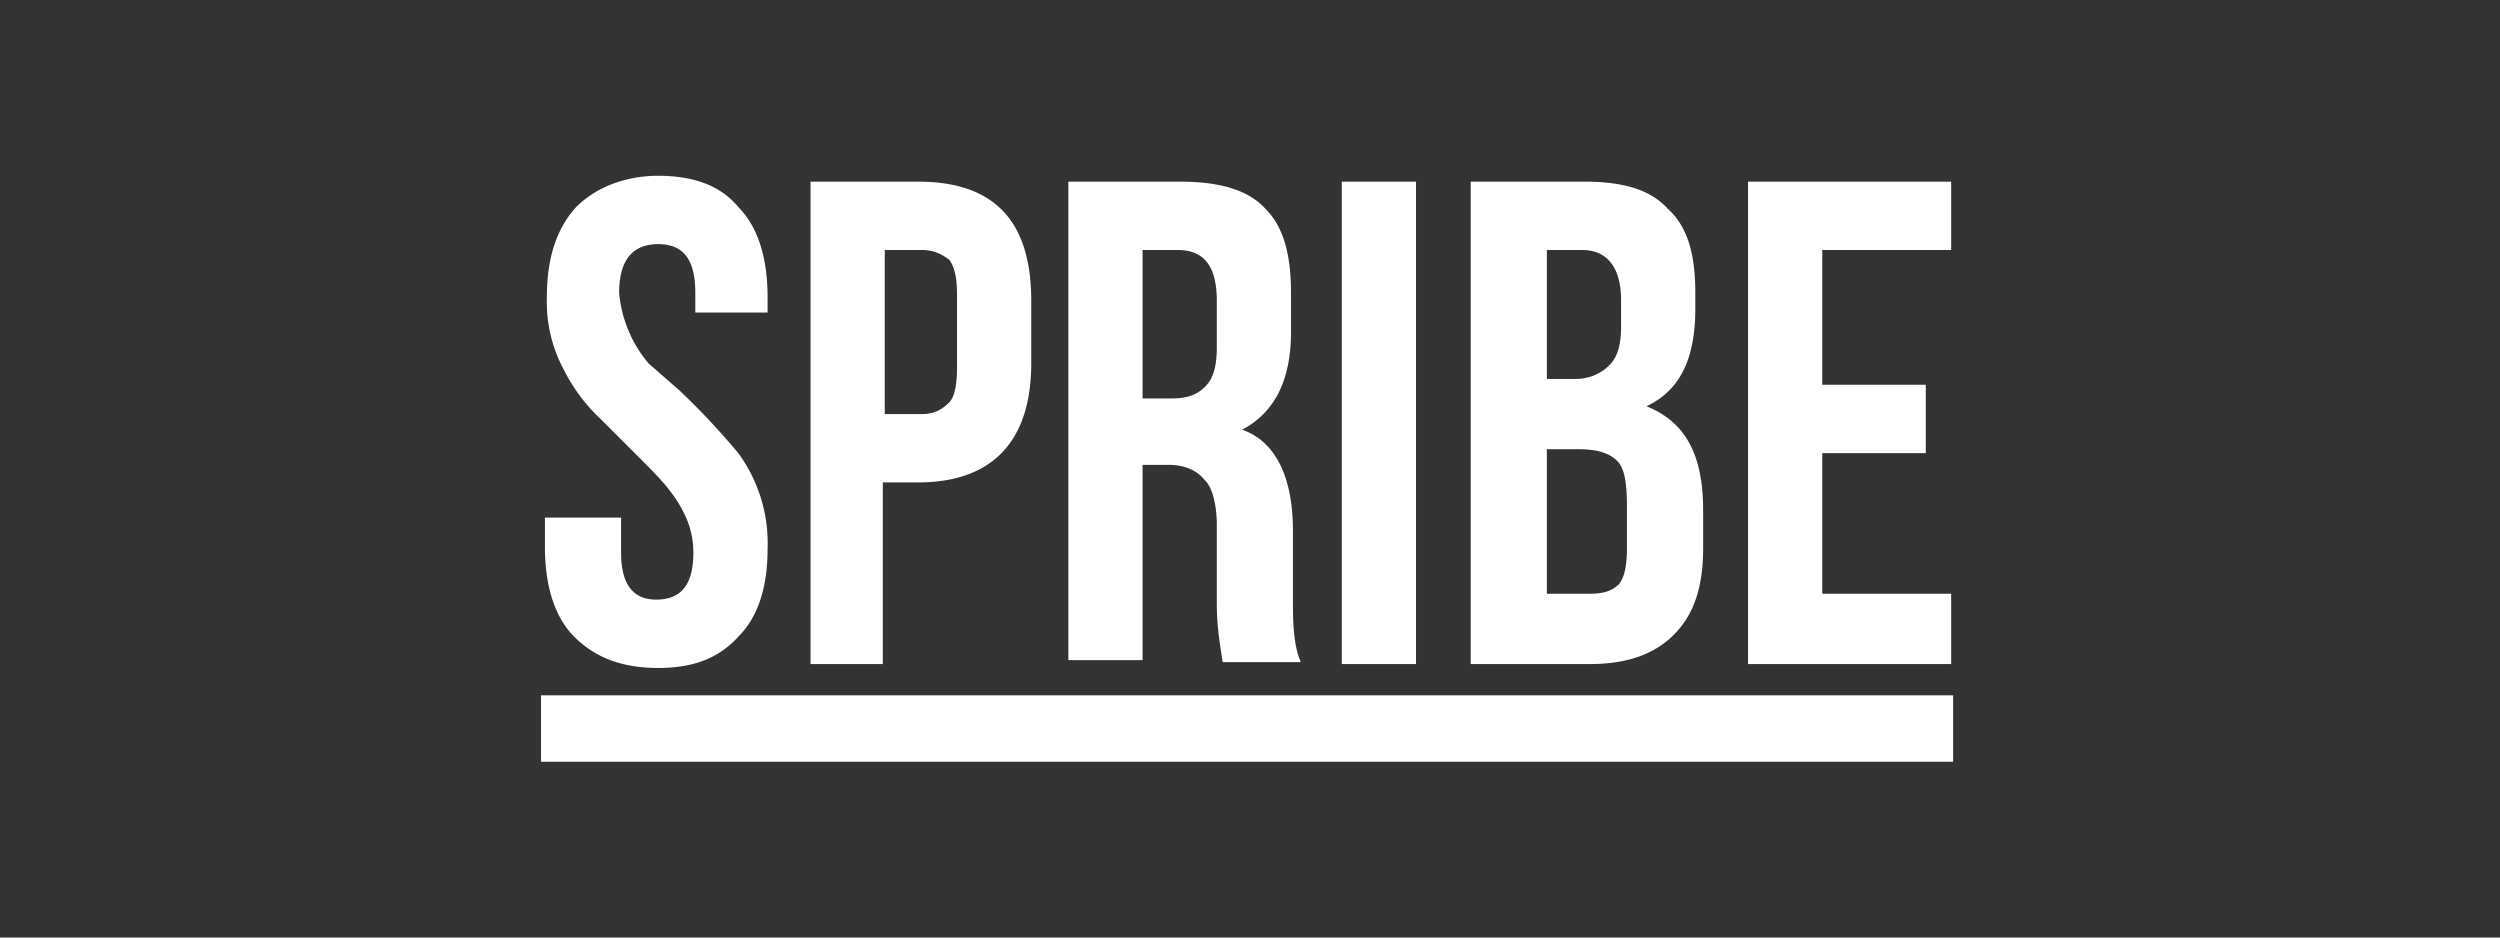 <svg xmlns="http://www.w3.org/2000/svg" width="128" height="48" fill="none" viewBox="0 0 128 48">
  <rect x="0" y="0" width="128" height="48" fill="#333333" stroke="none"/>
  <g clip-path="url(#a)">
    <path fill="#fff" fill-rule="evenodd" d="M27.9 28v-1.5h3.9v1.8c0 1.6.6 2.4 1.8 2.4 1.3 0 1.9-.8 1.9-2.4 0-1-.3-1.8-.8-2.6s-1.2-1.5-1.9-2.2l-2-2a9.1 9.1 0 0 1-2-2.7 7.3 7.3 0 0 1-.8-3.6c0-2 .5-3.5 1.5-4.6 1-1 2.5-1.6 4.2-1.6 1.8 0 3.2.5 4.1 1.6 1 1 1.5 2.6 1.5 4.6v.8h-3.7v-1c0-1.7-.6-2.5-1.9-2.5-1.3 0-2 .8-2 2.5a6.5 6.5 0 0 0 1.5 3.6l1.6 1.4a38 38 0 0 1 3 3.2 7.8 7.8 0 0 1 1.5 4.9c0 2-.5 3.5-1.5 4.5-1 1.1-2.3 1.6-4.1 1.6-1.8 0-3.2-.5-4.3-1.6-1-1-1.5-2.6-1.5-4.6Zm17.4-6.8h1.9c.6 0 1-.2 1.4-.6.3-.3.4-1 .4-1.8v-3.7c0-.8-.1-1.4-.4-1.8-.4-.3-.8-.5-1.4-.5h-1.9v8.4ZM41.5 34V9.3H47c3.9 0 5.8 2 5.8 6.1v3.2c0 4-2 6.1-5.8 6.1h-1.8V34h-3.8Zm17-13.6H60c.8 0 1.3-.2 1.7-.6.4-.4.6-1 .6-2v-2.4c0-1.7-.6-2.6-2-2.6h-1.8v7.6ZM54.7 34V9.3h5.7c2 0 3.5.4 4.4 1.4.9.9 1.3 2.3 1.3 4.3v2c0 2.4-.8 4.1-2.5 5 1.7.6 2.6 2.4 2.6 5.2V31c0 1.3.1 2.2.4 2.9h-4c-.1-.7-.3-1.7-.3-3v-4c0-1-.2-1.9-.6-2.3-.4-.5-1-.8-1.9-.8h-1.3v10h-3.8Zm14 0h3.8V9.3h-3.8V34Zm10.5-3.6h2.2c.6 0 1.1-.1 1.5-.5.3-.4.4-1 .4-1.9v-2c0-1.2-.1-2-.5-2.4-.4-.4-1-.6-2-.6h-1.6v7.5Zm0-11h1.5c.7 0 1.3-.3 1.7-.7.4-.4.6-1 .6-2v-1.3c0-1.7-.7-2.6-2-2.6h-1.8v6.5ZM75.3 34V9.3h5.8c2 0 3.4.4 4.3 1.4 1 .9 1.4 2.3 1.4 4.3v.8c0 2.6-.8 4.2-2.5 5 2 .8 2.9 2.5 2.9 5.3v2c0 2-.5 3.4-1.5 4.4-1 1-2.4 1.5-4.3 1.5h-6Zm14.2 0V9.3h10.4v3.5h-6.6v6.9h5.3v3.5h-5.3v7.2h6.6V34H89.5Zm-61.7 5H100v-3.4H27.7V39Z" clip-rule="evenodd"/>
  </g>
  <defs>
    <clipPath id="a">
      <path fill="#fff" d="M0 0h128v48H0z"/>
    </clipPath>
  </defs>
</svg>
